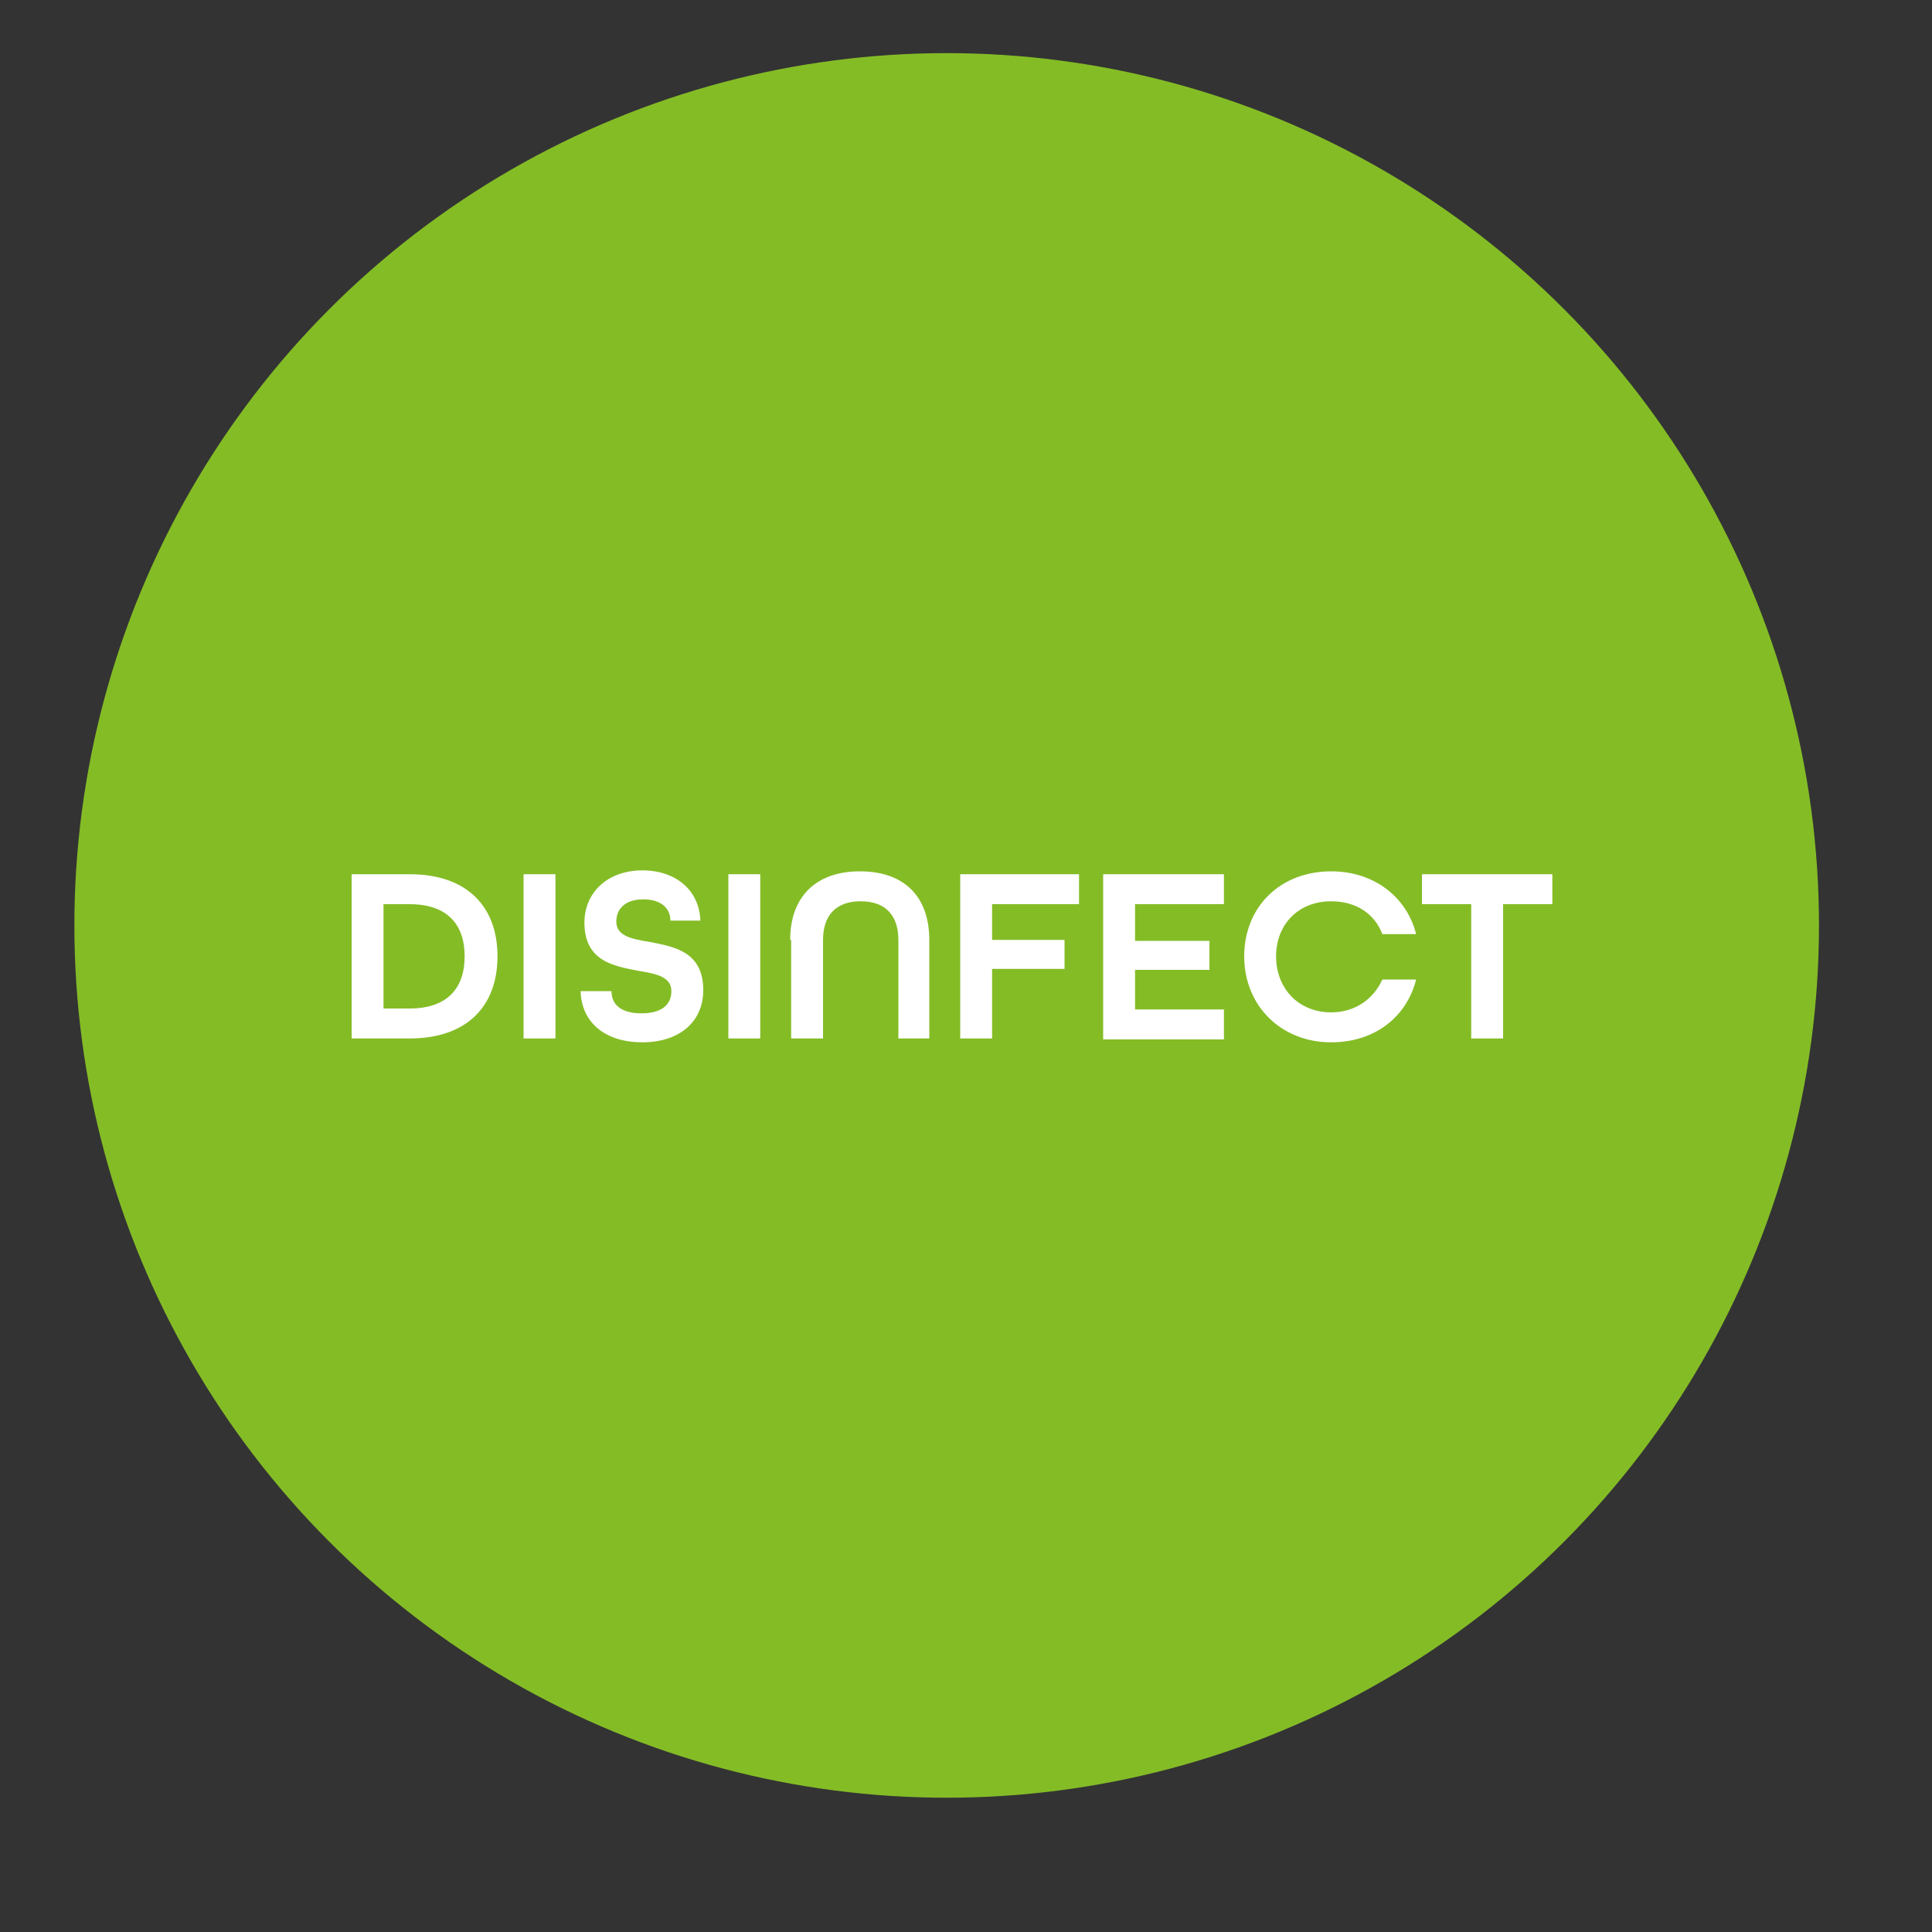 <?xml version="1.0" encoding="utf-8"?>
<!-- Generator: Adobe Illustrator 26.0.1, SVG Export Plug-In . SVG Version: 6.00 Build 0)  -->
<svg version="1.1" id="Layer_1" xmlns="http://www.w3.org/2000/svg" xmlns:xlink="http://www.w3.org/1999/xlink" x="0px" y="0px"
	 viewBox="0 0 200 200" style="enable-background:new 0 0 200 200;" xml:space="preserve">
<rect x="0" y="0" width="200" height="200" fill="#333333" stroke="none"/>
<style type="text/css">
	.Drop_x0020_Shadow{fill:none;}
	.Round_x0020_Corners_x0020_2_x0020_pt{fill:#FFFFFF;stroke:#000000;stroke-miterlimit:10;}
	.Live_x0020_Reflect_x0020_X{fill:none;}
	.Bevel_x0020_Soft{fill:url(#SVGID_1_);}
	.Dusk{fill:#FFFFFF;}
	.Foliage_GS{fill:#FFDD00;}
	.Pompadour_GS{fill-rule:evenodd;clip-rule:evenodd;fill:#51AEE2;}
	.st0{fill:#84BC26;}
	.st1{fill:#FFFFFF;}
</style>
<linearGradient id="SVGID_1_" gradientUnits="userSpaceOnUse" x1="-220" y1="0" x2="-219.293" y2="0.707">
	<stop  offset="0" style="stop-color:#E6E6EB"/>
	<stop  offset="0.174" style="stop-color:#E2E2E6"/>
	<stop  offset="0.352" style="stop-color:#D5D4D8"/>
	<stop  offset="0.532" style="stop-color:#C0BFC2"/>
	<stop  offset="0.714" style="stop-color:#A4A2A4"/>
	<stop  offset="0.895" style="stop-color:#828282"/>
	<stop  offset="1" style="stop-color:#6B6E6E"/>
</linearGradient>
<circle class="st0" cx="98" cy="95.8" r="90.3"/>
<g>
	<path class="st1" d="M36.4,90.5h6c6,0,9.1,3.4,9.1,8.5c0,5.1-3.1,8.5-9.1,8.5h-6V90.5z M42.4,104.4c3.9,0,5.7-2.1,5.7-5.4
		c0-3.3-1.8-5.4-5.7-5.4h-2.7v10.8H42.4z"/>
	<path class="st1" d="M54.2,90.5h3.3v17h-3.3V90.5z"/>
	<path class="st1" d="M60.1,102.6h3.2c0,1.4,1,2.3,3.1,2.3c2.1,0,3.1-0.9,3.1-2.3c0-1.5-1.6-1.8-3.4-2.1c-2.6-0.5-5.6-1-5.6-5
		c0-3.1,2.4-5.4,6-5.4c3.5,0,5.9,2.1,6,5.2h-3.1c0-1.3-1-2.2-2.8-2.2c-1.9,0-2.8,1-2.8,2.3c0,1.5,1.6,1.8,3.4,2.1
		c2.6,0.5,5.6,1,5.6,5c0,3.3-2.5,5.4-6.3,5.4C62.7,107.9,60.2,105.9,60.1,102.6z"/>
	<path class="st1" d="M75.4,90.5h3.3v17h-3.3V90.5z"/>
	<path class="st1" d="M81.8,97.3c0-4.4,2.6-7.1,7.2-7.1c4.7,0,7.2,2.7,7.2,7.1v10.2H93V97.3c0-2.5-1.3-4-3.9-4c-2.6,0-3.9,1.5-3.9,4
		v10.2h-3.3V97.3z"/>
	<path class="st1" d="M99.4,90.5h12.3v3.1h-9v3.7h7.5v3h-7.5v7.2h-3.3V90.5z"/>
	<path class="st1" d="M114.2,90.5h12.5v3.1h-9.2v3.8h7.7v3h-7.7v4.1h9.2v3.1h-12.5V90.5z"/>
	<path class="st1" d="M128.8,99c0-5.1,3.7-8.8,9-8.8c4.4,0,7.8,2.6,8.8,6.5h-3.5c-0.8-2.1-2.7-3.4-5.3-3.4c-3.4,0-5.7,2.4-5.7,5.7
		s2.3,5.8,5.7,5.8c2.5,0,4.4-1.4,5.3-3.4h3.5c-1,3.9-4.3,6.5-8.8,6.5C132.6,107.9,128.8,104.1,128.8,99z"/>
	<path class="st1" d="M152.3,93.6h-5.1v-3.1h13.5v3.1h-5.1v13.9h-3.3V93.6z"/>
</g>
</svg>

